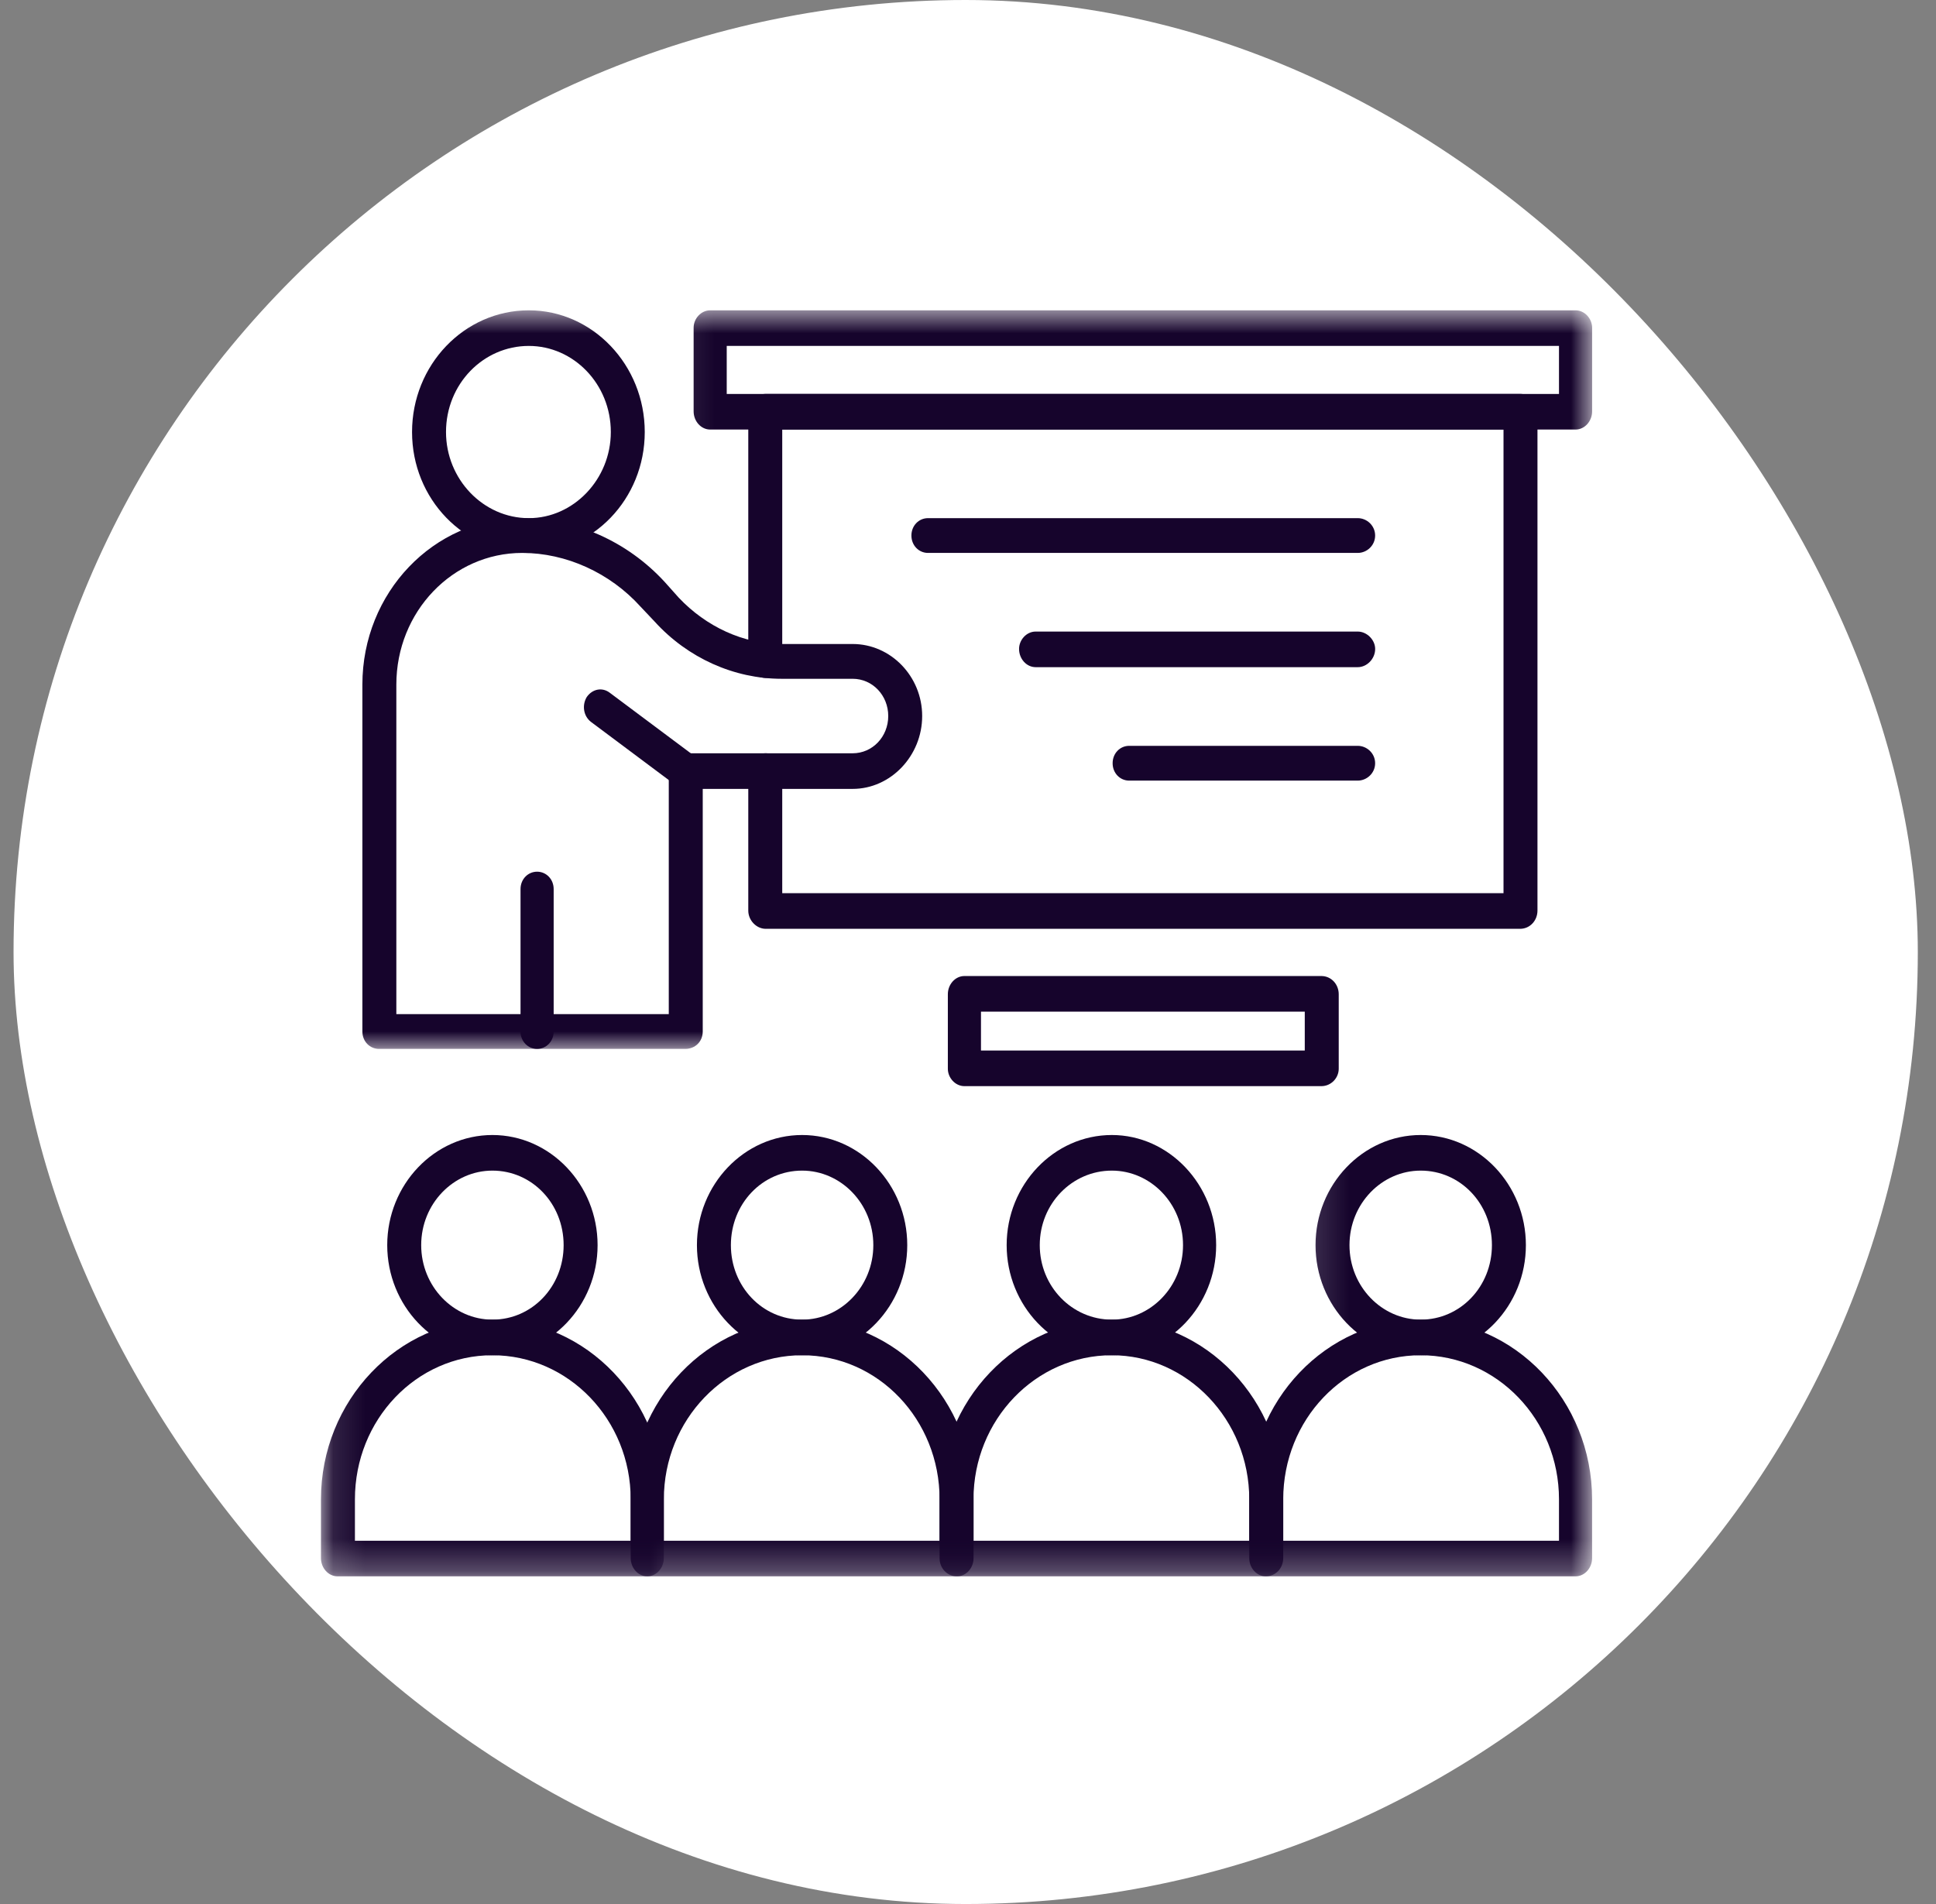 <svg width="61" height="60" viewBox="0 0 61 60" fill="none" xmlns="http://www.w3.org/2000/svg">
<rect x="0" y="0" width="61" height="60" fill="#808080" stroke="none"/>
<rect x="0.427" width="60" height="60" rx="30" fill="white"/>
<mask id="mask0_3892_68" style="mask-type:luminance" maskUnits="userSpaceOnUse" x="10" y="33" width="12" height="14">
<path d="M10.113 33.08H21.098V46.439H10.113V33.08Z" fill="white"/>
</mask>
<g mask="url(#mask0_3892_68)">
<path d="M15.515 42.707C13.688 42.707 12.201 41.142 12.201 39.237C12.201 37.332 13.688 35.767 15.515 35.767C17.341 35.767 18.829 37.332 18.829 39.237C18.829 41.142 17.341 42.707 15.515 42.707ZM15.515 36.889C14.289 36.889 13.271 37.932 13.271 39.237C13.271 40.541 14.289 41.585 15.515 41.585C16.767 41.585 17.759 40.541 17.759 39.237C17.759 37.932 16.767 36.889 15.515 36.889Z" fill="#16042C"/>
</g>
<mask id="mask1_3892_68" style="mask-type:luminance" maskUnits="userSpaceOnUse" x="10" y="39" width="12" height="11">
<path d="M10.113 39.759H21.098V49.726H10.113V39.759Z" fill="white"/>
</mask>
<g mask="url(#mask1_3892_68)">
<path d="M20.394 49.674H10.635C10.348 49.674 10.113 49.413 10.113 49.1V47.247C10.113 44.142 12.54 41.585 15.514 41.585C18.489 41.585 20.916 44.142 20.916 47.247V49.1C20.916 49.413 20.681 49.674 20.394 49.674ZM11.183 48.552H19.872V47.247C19.872 44.742 17.915 42.707 15.514 42.707C13.114 42.707 11.183 44.742 11.183 47.247V48.552Z" fill="#16042C"/>
</g>
<path d="M25.273 42.707C23.446 42.707 21.959 41.142 21.959 39.237C21.959 37.332 23.446 35.767 25.273 35.767C27.099 35.767 28.586 37.332 28.586 39.237C28.586 41.142 27.099 42.707 25.273 42.707ZM25.273 36.889C24.02 36.889 23.029 37.932 23.029 39.237C23.029 40.541 24.02 41.585 25.273 41.585C26.499 41.585 27.517 40.541 27.517 39.237C27.517 37.932 26.499 36.889 25.273 36.889Z" fill="#16042C"/>
<mask id="mask2_3892_68" style="mask-type:luminance" maskUnits="userSpaceOnUse" x="14" y="39" width="21" height="11">
<path d="M14.419 39.759H34.458V49.726H14.419V39.759Z" fill="white"/>
</mask>
<g mask="url(#mask2_3892_68)">
<path d="M30.153 49.674H20.395C20.108 49.674 19.873 49.413 19.873 49.1V47.247C19.873 44.142 22.3 41.585 25.274 41.585C28.249 41.585 30.675 44.142 30.675 47.247V49.1C30.675 49.413 30.441 49.674 30.153 49.674ZM20.917 48.552H29.605V47.247C29.605 44.742 27.675 42.707 25.274 42.707C22.874 42.707 20.917 44.742 20.917 47.247V48.552Z" fill="#16042C"/>
</g>
<path d="M35.032 42.707C33.205 42.707 31.718 41.142 31.718 39.237C31.718 37.332 33.205 35.767 35.032 35.767C36.832 35.767 38.319 37.332 38.319 39.237C38.319 41.142 36.832 42.707 35.032 42.707ZM35.032 36.889C33.779 36.889 32.761 37.932 32.761 39.237C32.761 40.541 33.779 41.585 35.032 41.585C36.258 41.585 37.275 40.541 37.275 39.237C37.275 37.932 36.258 36.889 35.032 36.889Z" fill="#16042C"/>
<mask id="mask3_3892_68" style="mask-type:luminance" maskUnits="userSpaceOnUse" x="27" y="39" width="15" height="11">
<path d="M27.777 39.759H41.137V49.726H27.777V39.759Z" fill="white"/>
</mask>
<g mask="url(#mask3_3892_68)">
<path d="M39.884 49.674H30.151C29.838 49.674 29.604 49.413 29.604 49.1V47.247C29.604 44.142 32.03 41.585 35.031 41.585C38.005 41.585 40.432 44.142 40.432 47.247V49.1C40.432 49.413 40.197 49.674 39.884 49.674ZM30.673 48.552H39.362V47.247C39.362 44.742 37.405 42.707 35.031 42.707C32.63 42.707 30.673 44.742 30.673 47.247V48.552Z" fill="#16042C"/>
</g>
<mask id="mask4_3892_68" style="mask-type:luminance" maskUnits="userSpaceOnUse" x="41" y="33" width="10" height="14">
<path d="M41.137 33.08H50.191V46.439H41.137V33.08Z" fill="white"/>
</mask>
<g mask="url(#mask4_3892_68)">
<path d="M44.764 42.707C42.938 42.707 41.45 41.142 41.45 39.237C41.45 37.332 42.938 35.767 44.764 35.767C46.59 35.767 48.078 37.332 48.078 39.237C48.078 41.142 46.59 42.707 44.764 42.707ZM44.764 36.889C43.538 36.889 42.52 37.932 42.52 39.237C42.52 40.541 43.538 41.585 44.764 41.585C46.016 41.585 47.008 40.541 47.008 39.237C47.008 37.932 46.016 36.889 44.764 36.889Z" fill="#16042C"/>
</g>
<mask id="mask5_3892_68" style="mask-type:luminance" maskUnits="userSpaceOnUse" x="34" y="39" width="17" height="11">
<path d="M34.457 39.759H50.191V49.726H34.457V39.759Z" fill="white"/>
</mask>
<g mask="url(#mask5_3892_68)">
<path d="M49.643 49.674H39.884C39.597 49.674 39.362 49.413 39.362 49.1V47.247C39.362 44.142 41.789 41.585 44.763 41.585C47.738 41.585 50.164 44.142 50.164 47.247V49.1C50.164 49.413 49.93 49.674 49.643 49.674ZM40.432 48.552H49.121V47.247C49.121 44.742 47.164 42.707 44.763 42.707C42.363 42.707 40.432 44.742 40.432 47.247V48.552Z" fill="#16042C"/>
</g>
<mask id="mask6_3892_68" style="mask-type:luminance" maskUnits="userSpaceOnUse" x="10" y="9" width="12" height="11">
<path d="M10.113 9.726H21.098V19.719H10.113V9.726Z" fill="white"/>
</mask>
<g mask="url(#mask6_3892_68)">
<path d="M16.662 17.424C14.627 17.424 12.983 15.728 12.983 13.614C12.983 11.501 14.627 9.779 16.662 9.779C18.672 9.779 20.315 11.501 20.315 13.614C20.315 15.728 18.672 17.424 16.662 17.424ZM16.662 10.901C15.227 10.901 14.053 12.101 14.053 13.614C14.053 15.102 15.227 16.328 16.662 16.328C18.071 16.328 19.246 15.102 19.246 13.614C19.246 12.101 18.071 10.901 16.662 10.901Z" fill="#16042C"/>
</g>
<mask id="mask7_3892_68" style="mask-type:luminance" maskUnits="userSpaceOnUse" x="21" y="9" width="30" height="25">
<path d="M21.098 9.726H50.191V33.079H21.098V9.726Z" fill="white"/>
</mask>
<g mask="url(#mask7_3892_68)">
<path d="M47.895 29.269H24.125C23.838 29.269 23.577 29.008 23.577 28.695V24.285C23.577 23.998 23.838 23.737 24.125 23.737C24.412 23.737 24.647 23.998 24.647 24.285V28.147H47.373V13.535H24.647V20.815C24.647 21.128 24.412 21.363 24.125 21.363C23.838 21.363 23.577 21.128 23.577 20.815V12.961C23.577 12.674 23.838 12.413 24.125 12.413H47.895C48.208 12.413 48.443 12.674 48.443 12.961V28.695C48.443 29.008 48.208 29.269 47.895 29.269Z" fill="#16042C"/>
</g>
<mask id="mask8_3892_68" style="mask-type:luminance" maskUnits="userSpaceOnUse" x="21" y="9" width="30" height="11">
<path d="M21.098 9.726H50.191V19.719H21.098V9.726Z" fill="white"/>
</mask>
<g mask="url(#mask8_3892_68)">
<path d="M49.643 13.536H22.376C22.089 13.536 21.855 13.275 21.855 12.962V10.327C21.855 10.04 22.089 9.779 22.376 9.779H49.643C49.93 9.779 50.165 10.04 50.165 10.327V12.962C50.165 13.275 49.93 13.536 49.643 13.536ZM22.898 12.414H49.121V10.901H22.898V12.414Z" fill="#16042C"/>
</g>
<mask id="mask9_3892_68" style="mask-type:luminance" maskUnits="userSpaceOnUse" x="10" y="13" width="25" height="21">
<path d="M10.113 13.04H34.458V33.08H10.113V13.04Z" fill="white"/>
</mask>
<g mask="url(#mask9_3892_68)">
<path d="M21.594 33.053H11.94C11.653 33.053 11.418 32.819 11.418 32.505V21.573C11.418 18.676 13.662 16.328 16.428 16.328C18.124 16.328 19.767 17.059 20.942 18.337L21.385 18.833C22.246 19.746 23.421 20.294 24.621 20.294H26.865C28.065 20.294 29.056 21.312 29.056 22.564C29.056 23.817 28.065 24.86 26.865 24.86H22.142V32.505C22.142 32.819 21.907 33.053 21.594 33.053ZM12.488 31.957H21.072V24.286C21.072 23.999 21.307 23.738 21.594 23.738H26.865C27.491 23.738 27.987 23.216 27.987 22.564C27.987 21.912 27.491 21.39 26.865 21.39H24.621C23.133 21.39 21.672 20.738 20.629 19.59L20.185 19.12C19.22 18.05 17.837 17.424 16.454 17.424C14.262 17.424 12.488 19.277 12.488 21.573V31.957Z" fill="#16042C"/>
</g>
<path d="M21.593 24.86C21.488 24.86 21.384 24.808 21.306 24.756L18.618 22.747C18.384 22.564 18.331 22.225 18.488 21.964C18.671 21.703 18.984 21.651 19.218 21.834L21.906 23.843C22.141 24.026 22.219 24.365 22.037 24.626C21.932 24.782 21.776 24.86 21.593 24.86Z" fill="#16042C"/>
<path d="M16.923 33.053C16.636 33.053 16.401 32.818 16.401 32.505V28.017C16.401 27.704 16.636 27.469 16.923 27.469C17.21 27.469 17.445 27.704 17.445 28.017V32.505C17.445 32.818 17.21 33.053 16.923 33.053Z" fill="#16042C"/>
<path d="M41.633 34.227H30.387C30.1 34.227 29.865 33.966 29.865 33.679V31.331C29.865 31.018 30.1 30.757 30.387 30.757H41.633C41.946 30.757 42.181 31.018 42.181 31.331V33.679C42.181 33.966 41.946 34.227 41.633 34.227ZM30.909 33.105H41.111V31.879H30.909V33.105Z" fill="#16042C"/>
<path d="M42.781 17.424H29.239C28.952 17.424 28.717 17.189 28.717 16.876C28.717 16.563 28.952 16.328 29.239 16.328H42.781C43.068 16.328 43.328 16.563 43.328 16.876C43.328 17.189 43.068 17.424 42.781 17.424Z" fill="#16042C"/>
<path d="M42.781 21.024H32.631C32.344 21.024 32.109 20.763 32.109 20.45C32.109 20.163 32.344 19.902 32.631 19.902H42.781C43.068 19.902 43.329 20.163 43.329 20.45C43.329 20.763 43.068 21.024 42.781 21.024Z" fill="#16042C"/>
<path d="M42.78 24.599H35.578C35.291 24.599 35.057 24.364 35.057 24.051C35.057 23.738 35.291 23.503 35.578 23.503H42.78C43.067 23.503 43.328 23.738 43.328 24.051C43.328 24.364 43.067 24.599 42.78 24.599Z" fill="#16042C"/>
</svg>
